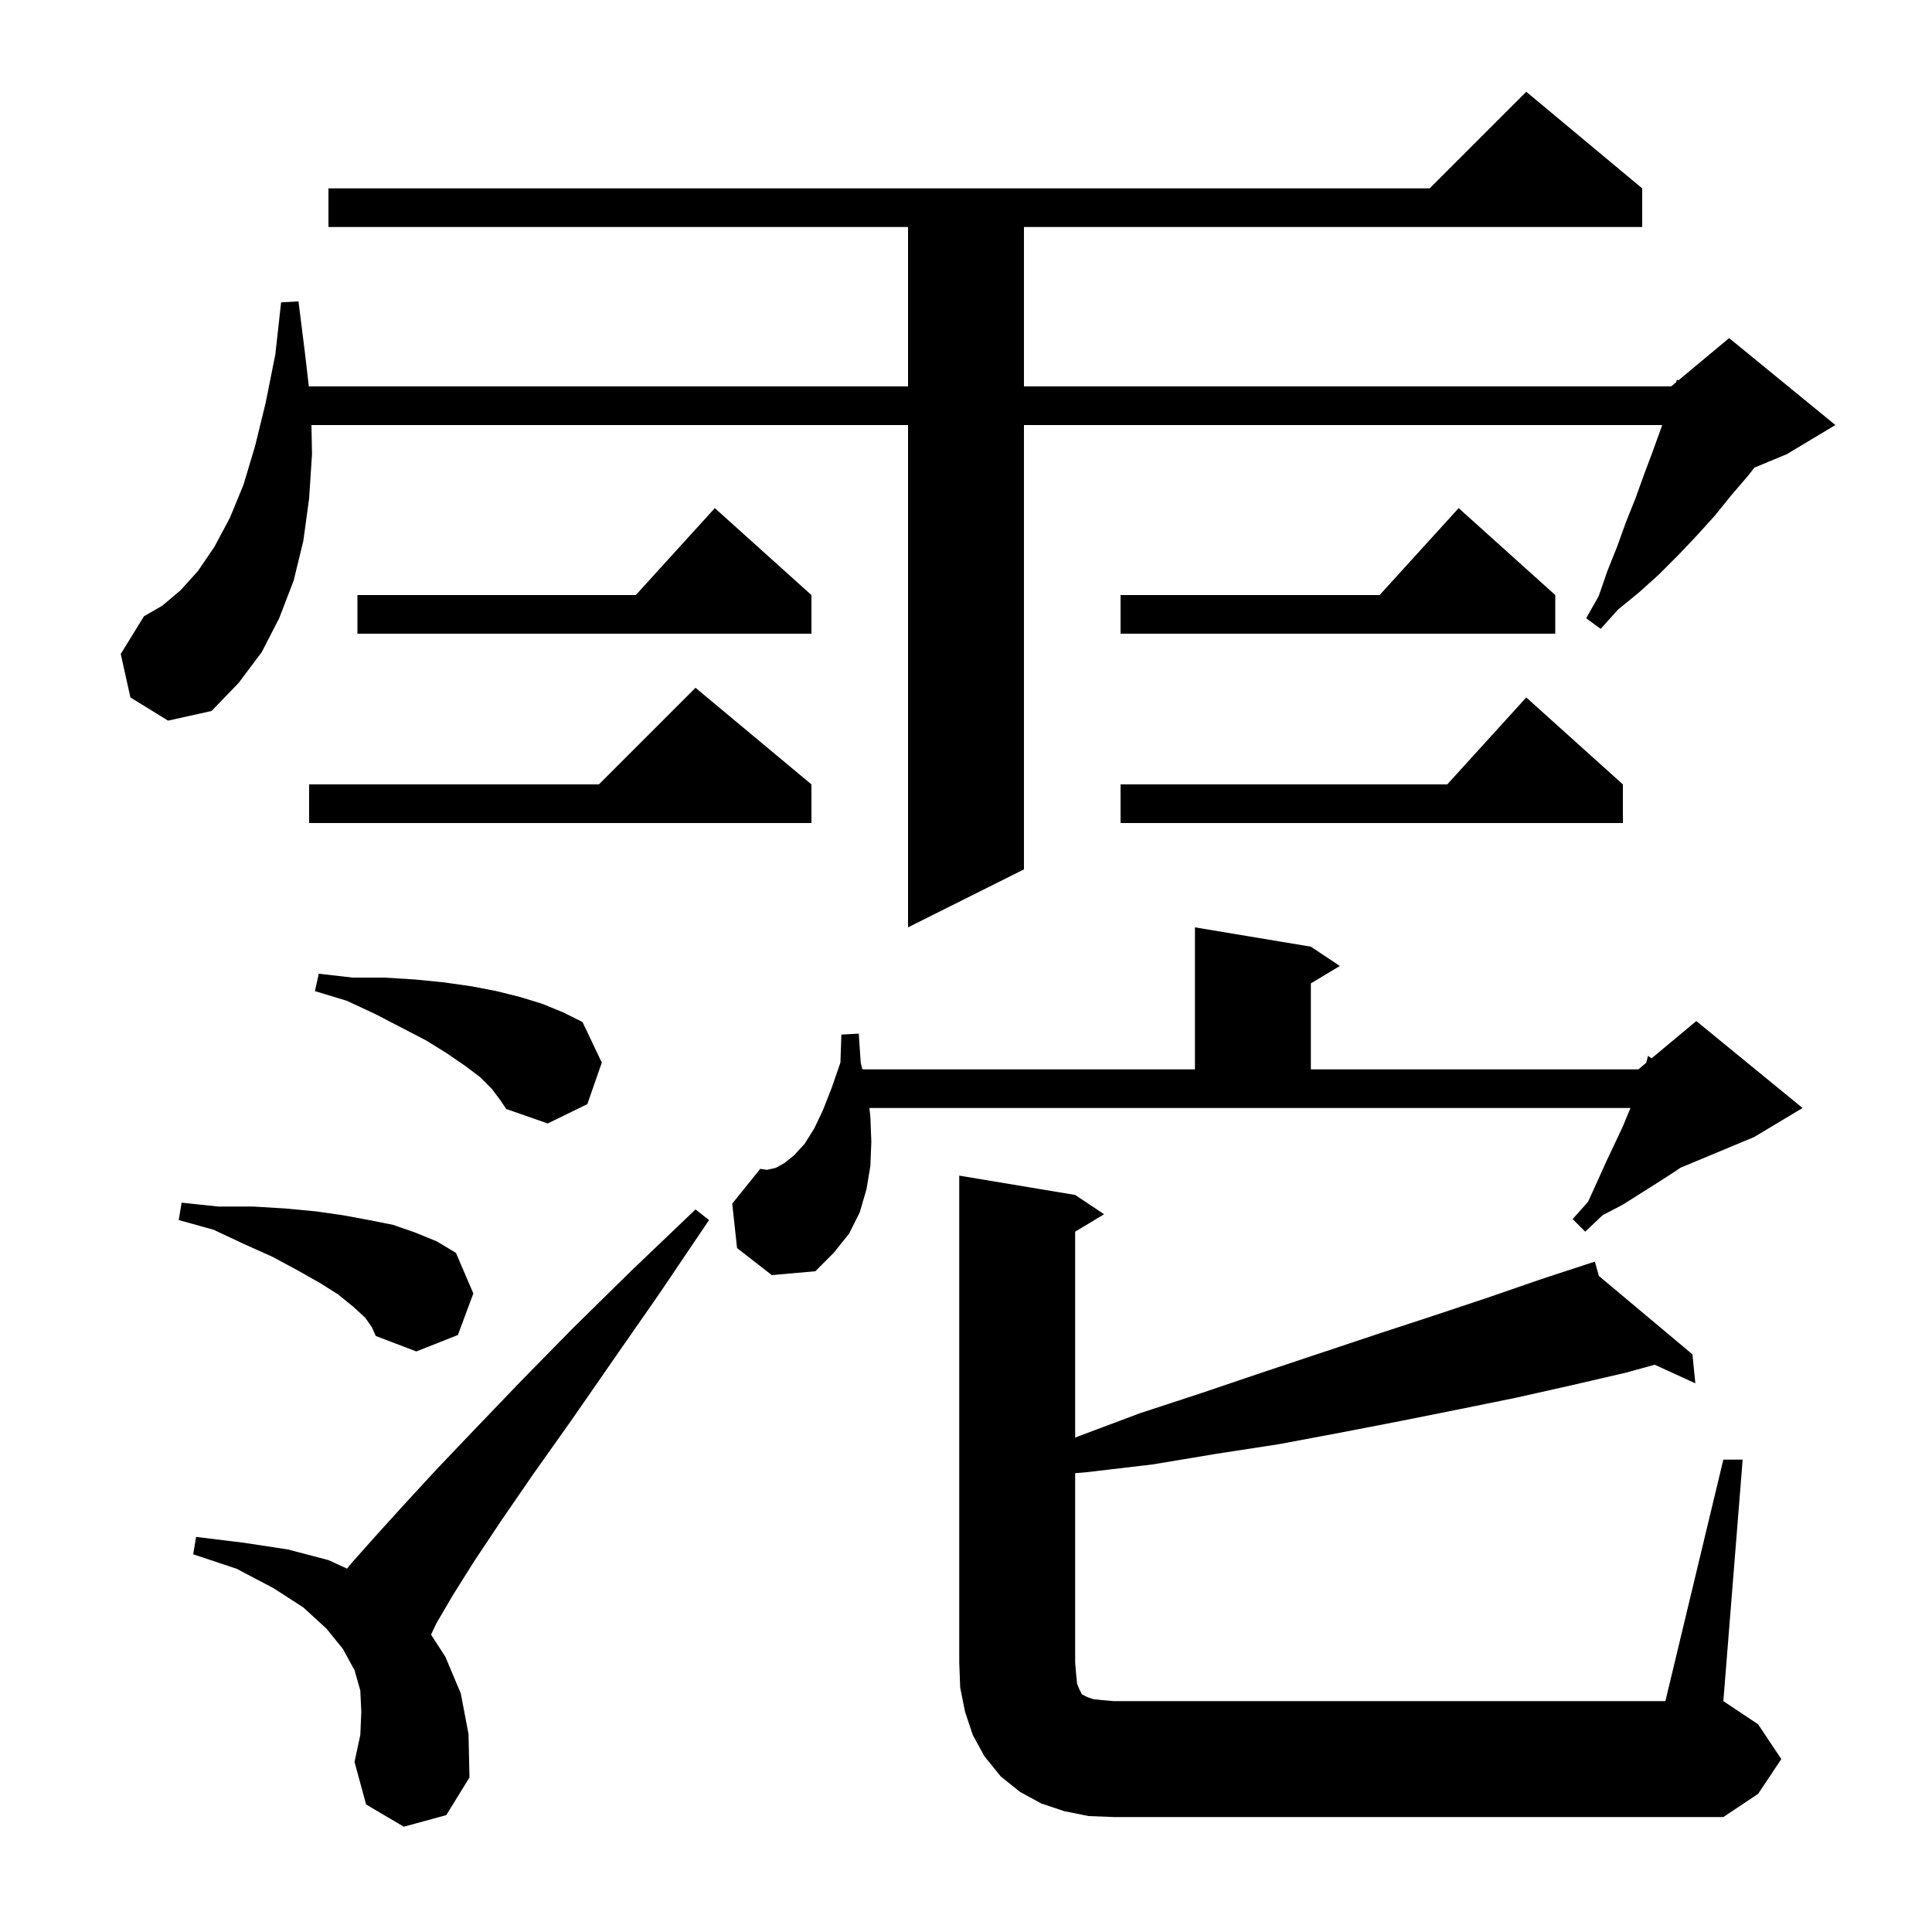 <svg xmlns="http://www.w3.org/2000/svg" xmlns:xlink="http://www.w3.org/1999/xlink" version="1.1" baseProfile="full" viewBox="0 0 200 200" width="200" height="200"><g fill="currentColor"><path d="M 178.4 151.1 L 180.4 151.1 L 178.4 176.1 L 182.0 178.5 L 184.4 182.1 L 182.0 185.7 L 178.4 188.1 L 115.3 188.1 L 112.7 188.0 L 110.2 187.5 L 107.8 186.7 L 105.6 185.5 L 103.6 183.9 L 101.9 181.8 L 100.7 179.6 L 99.9 177.2 L 99.4 174.7 L 99.3 172.1 L 99.3 121.7 L 111.3 123.7 L 114.3 125.7 L 111.3 127.5 L 111.3 148.82 L 111.6 148.7 L 118.0 146.3 L 124.4 144.2 L 130.6 142.1 L 142.6 138.1 L 148.4 136.2 L 154.1 134.3 L 159.6 132.4 L 164.109 130.924 L 164.1 130.9 L 164.123 130.92 L 165.1 130.6 L 165.513 132.084 L 175.2 140.2 L 175.5 143.2 L 171.292 141.276 L 168.3 142.1 L 162.7 143.4 L 156.9 144.7 L 151.0 145.9 L 145.0 147.1 L 138.8 148.3 L 132.4 149.5 L 125.9 150.5 L 119.3 151.6 L 112.5 152.4 L 111.3 152.503 L 111.3 172.1 L 111.4 173.3 L 111.5 174.3 L 111.7 174.8 L 112.0 175.4 L 112.6 175.7 L 113.2 175.9 L 114.1 176.0 L 115.3 176.1 L 172.4 176.1 Z M 41.8 189.1 L 37.9 186.8 L 36.7 182.4 L 37.3 179.6 L 37.4 177.2 L 37.3 175.0 L 36.7 172.9 L 35.5 170.7 L 33.8 168.6 L 31.4 166.4 L 28.3 164.4 L 24.5 162.4 L 20.0 160.9 L 20.3 159.1 L 25.2 159.7 L 29.8 160.4 L 34.0 161.5 L 35.923 162.383 L 36.4 161.8 L 38.8 159.1 L 41.7 155.9 L 45.2 152.1 L 49.3 147.8 L 54.0 142.9 L 59.3 137.5 L 65.3 131.6 L 72.0 125.2 L 73.4 126.3 L 68.2 134.0 L 63.4 140.9 L 59.1 147.1 L 55.2 152.6 L 51.9 157.4 L 49.1 161.6 L 46.9 165.1 L 45.2 168.0 L 44.621 169.215 L 46.1 171.5 L 47.7 175.3 L 48.5 179.5 L 48.6 184.0 L 46.2 187.9 Z M 37.8 136.4 L 36.6 135.3 L 35.0 134.0 L 33.1 132.8 L 30.8 131.5 L 28.2 130.1 L 25.3 128.8 L 22.1 127.3 L 18.5 126.3 L 18.8 124.5 L 22.6 124.9 L 26.2 124.9 L 29.5 125.1 L 32.7 125.4 L 35.5 125.8 L 38.2 126.3 L 40.7 126.8 L 43.0 127.6 L 45.2 128.5 L 47.2 129.7 L 49.0 133.9 L 47.4 138.2 L 43.1 139.9 L 38.9 138.3 L 38.5 137.4 Z M 76.3 129.2 L 75.8 124.6 L 78.7 121.0 L 79.4 121.1 L 80.3 120.9 L 81.2 120.4 L 82.2 119.6 L 83.3 118.4 L 84.3 116.8 L 85.2 114.9 L 86.1 112.6 L 87.0 110.0 L 87.1 107.1 L 88.9 107.0 L 89.1 110.0 L 89.269 110.7 L 123.7 110.7 L 123.7 96.0 L 135.7 98.0 L 138.7 100.0 L 135.7 101.8 L 135.7 110.7 L 169.6 110.7 L 170.421 110.016 L 170.6 109.3 L 170.973 109.556 L 175.6 105.7 L 186.6 114.7 L 181.6 117.7 L 173.962 120.883 L 173.5 121.2 L 171.8 122.3 L 168.0 124.7 L 165.9 125.8 L 164.1 127.5 L 162.8 126.2 L 164.4 124.4 L 165.4 122.2 L 166.3 120.2 L 167.2 118.3 L 168.0 116.6 L 168.7 114.9 L 168.787 114.7 L 90.0 114.7 L 90.1 115.6 L 90.2 118.2 L 90.1 120.7 L 89.7 123.1 L 89.0 125.5 L 87.9 127.7 L 86.3 129.7 L 84.4 131.6 L 79.9 132.0 Z M 50.9 112.7 L 49.7 111.5 L 48.1 110.3 L 46.2 109.0 L 44.1 107.7 L 41.6 106.4 L 38.9 105.0 L 35.9 103.6 L 32.6 102.6 L 33.0 100.8 L 36.5 101.2 L 39.8 101.2 L 43.0 101.4 L 46.0 101.7 L 48.8 102.1 L 51.4 102.6 L 53.8 103.2 L 56.1 103.9 L 58.3 104.8 L 60.3 105.8 L 62.3 110.0 L 60.8 114.3 L 56.7 116.3 L 52.4 114.8 L 51.8 113.9 Z M 13.5 72.2 L 12.5 67.7 L 14.9 63.8 L 16.8 62.7 L 18.7 61.1 L 20.5 59.1 L 22.2 56.6 L 23.8 53.6 L 25.2 50.2 L 26.4 46.2 L 27.5 41.7 L 28.5 36.7 L 29.1 31.3 L 30.9 31.2 L 31.6 36.8 L 31.969 40.0 L 94.0 40.0 L 94.0 23.5 L 34.0 23.5 L 34.0 19.5 L 148.0 19.5 L 158.0 9.5 L 170.0 19.5 L 170.0 23.5 L 106.0 23.5 L 106.0 40.0 L 173.0 40.0 L 173.513 39.573 L 173.6 39.3 L 173.748 39.376 L 179.0 35.0 L 190.0 44.0 L 185.0 47.0 L 181.608 48.413 L 181.0 49.2 L 179.2 51.3 L 177.5 53.4 L 175.6 55.5 L 173.7 57.5 L 171.7 59.5 L 169.7 61.3 L 167.5 63.1 L 165.7 65.1 L 164.2 64.0 L 165.5 61.7 L 166.4 59.1 L 167.4 56.6 L 168.3 54.1 L 169.3 51.6 L 170.2 49.1 L 171.1 46.7 L 172.0 44.2 L 172.067 44.0 L 106.0 44.0 L 106.0 90.0 L 94.0 96.0 L 94.0 44.0 L 32.24 44.0 L 32.3 47.0 L 32.0 51.6 L 31.4 56.0 L 30.4 60.1 L 28.9 64.0 L 27.1 67.5 L 24.7 70.7 L 21.9 73.6 L 17.4 74.6 Z M 84.0 81.2 L 84.0 85.2 L 32.0 85.2 L 32.0 81.2 L 62.0 81.2 L 72.0 71.2 Z M 168.0 81.2 L 168.0 85.2 L 116.0 85.2 L 116.0 81.2 L 149.818 81.2 L 158.0 72.2 Z M 84.0 61.6 L 84.0 65.6 L 37.0 65.6 L 37.0 61.6 L 65.818 61.6 L 74.0 52.6 Z M 161.0 61.6 L 161.0 65.6 L 116.0 65.6 L 116.0 61.6 L 142.818 61.6 L 151.0 52.6 Z "/></g></svg>